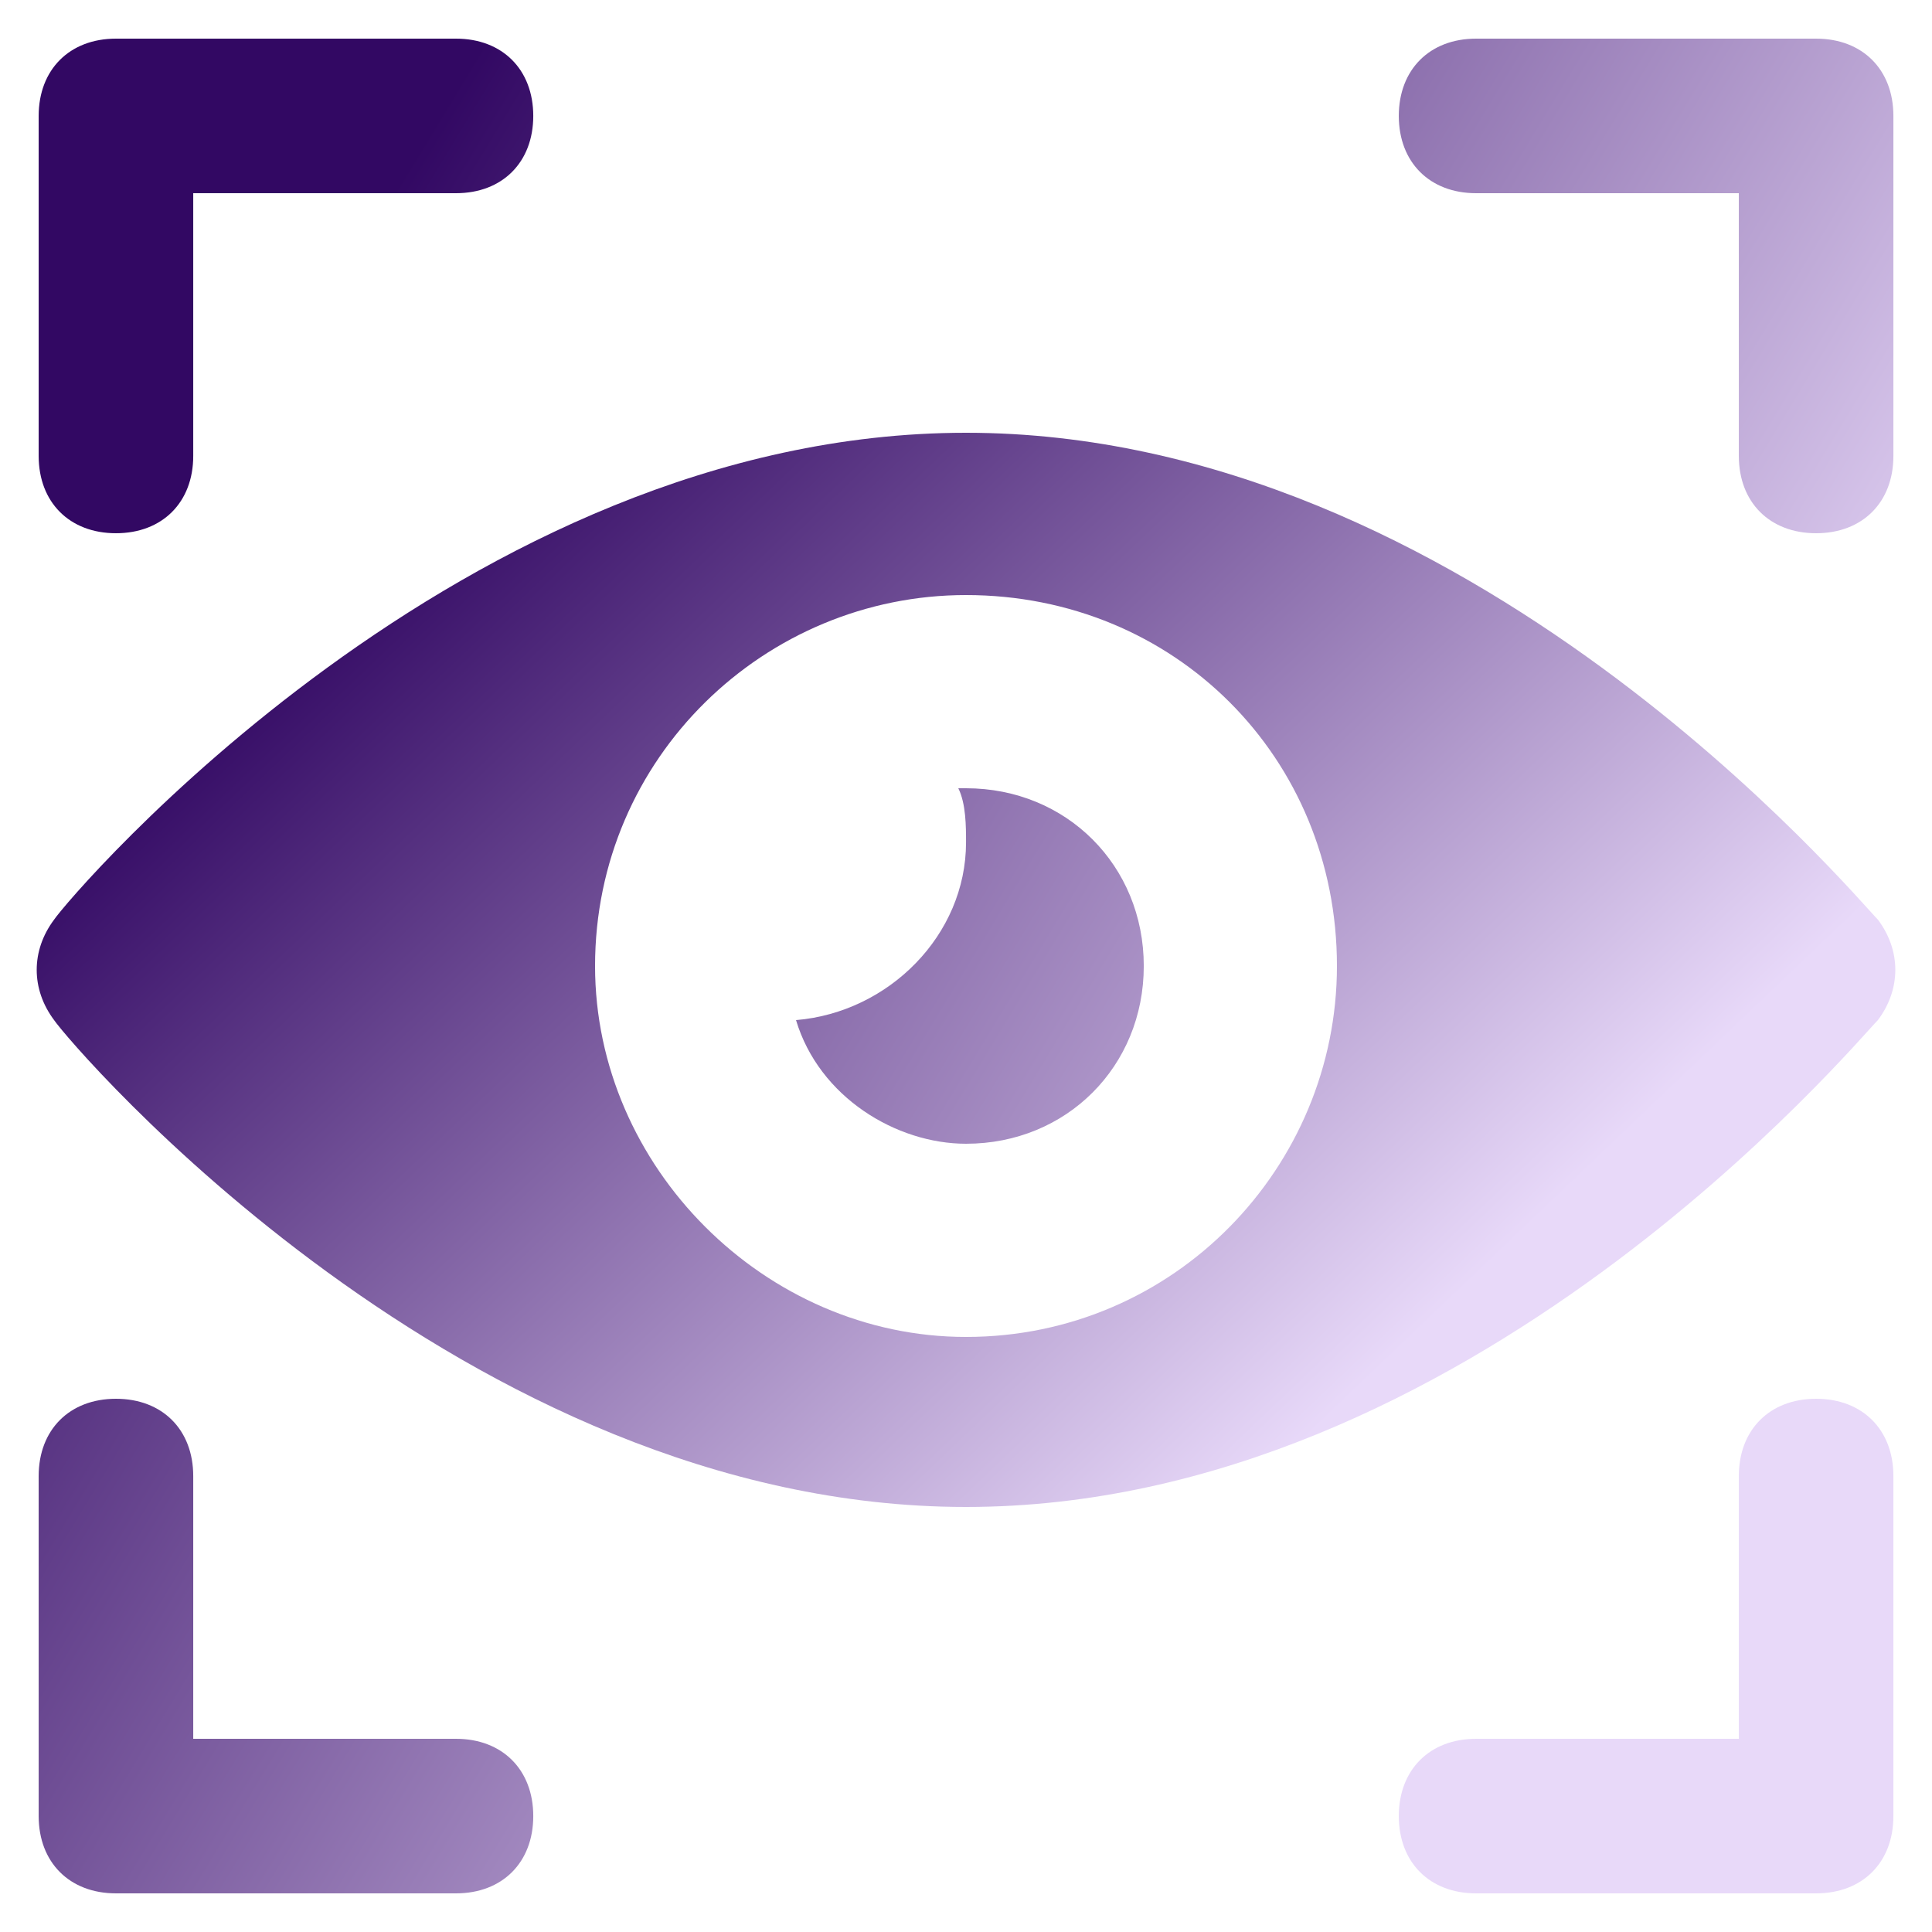 <svg width="56" height="56" viewBox="0 0 56 56" fill="none" xmlns="http://www.w3.org/2000/svg">
<path d="M28 12.544C13.441 12.544 2.016 25.984 1.568 26.656C0.896 27.552 0.896 28.672 1.568 29.568C2.016 30.24 13.441 43.68 28 43.68C42.56 43.68 53.761 30.24 54.432 29.568C55.105 28.672 55.105 27.552 54.432 26.656C53.761 25.984 42.56 12.544 28 12.544ZM28 38.752C22.177 38.752 17.248 33.824 17.248 28C17.248 21.952 22.177 17.248 28 17.248C34.048 17.248 38.752 21.952 38.752 28C38.752 33.824 34.048 38.752 28 38.752Z" fill="url(#paint0_linear_4079_299)"/>
<path d="M28.001 22.848H27.777C28.001 23.296 28.001 23.968 28.001 24.416C28.001 27.104 25.761 29.344 23.073 29.568C23.745 31.808 25.985 33.152 28.001 33.152C30.913 33.152 33.153 30.912 33.153 28C33.153 25.088 30.913 22.848 28.001 22.848ZM3.361 40.544C2.017 40.544 1.121 41.44 1.121 42.784V52.64C1.121 53.984 2.017 54.88 3.361 54.88H13.217C14.561 54.88 15.457 53.984 15.457 52.64C15.457 51.296 14.561 50.4 13.217 50.4H5.601V42.784C5.601 41.44 4.705 40.544 3.361 40.544ZM3.361 15.456C4.705 15.456 5.601 14.56 5.601 13.216V5.6H13.217C14.561 5.6 15.457 4.704 15.457 3.36C15.457 2.016 14.561 1.12 13.217 1.12H3.361C2.017 1.12 1.121 2.016 1.121 3.36V13.216C1.121 14.56 2.017 15.456 3.361 15.456ZM52.641 15.456C53.985 15.456 54.881 14.56 54.881 13.216V3.36C54.881 2.016 53.985 1.12 52.641 1.12H42.785C41.441 1.12 40.545 2.016 40.545 3.36C40.545 4.704 41.441 5.6 42.785 5.6H50.401V13.216C50.401 14.56 51.297 15.456 52.641 15.456ZM52.641 54.88C53.985 54.88 54.881 53.984 54.881 52.64V42.784C54.881 41.44 53.985 40.544 52.641 40.544C51.297 40.544 50.401 41.44 50.401 42.784V50.4H42.785C41.441 50.4 40.545 51.296 40.545 52.64C40.545 53.984 41.441 54.88 42.785 54.88H52.641Z" fill="url(#paint1_linear_4079_299)"/>
<defs>
<linearGradient id="paint0_linear_4079_299" x1="1.064" y1="12.544" x2="42.545" y2="56.018" gradientUnits="userSpaceOnUse">
<stop offset="0.149" stop-color="#320863"/>
<stop offset="0.774" stop-color="#E8D9F9"/>
</linearGradient>
<linearGradient id="paint1_linear_4079_299" x1="1.121" y1="1.12" x2="64.668" y2="39.612" gradientUnits="userSpaceOnUse">
<stop offset="0.149" stop-color="#320863"/>
<stop offset="0.774" stop-color="#E8D9F9"/>
</linearGradient>
</defs>
</svg>
